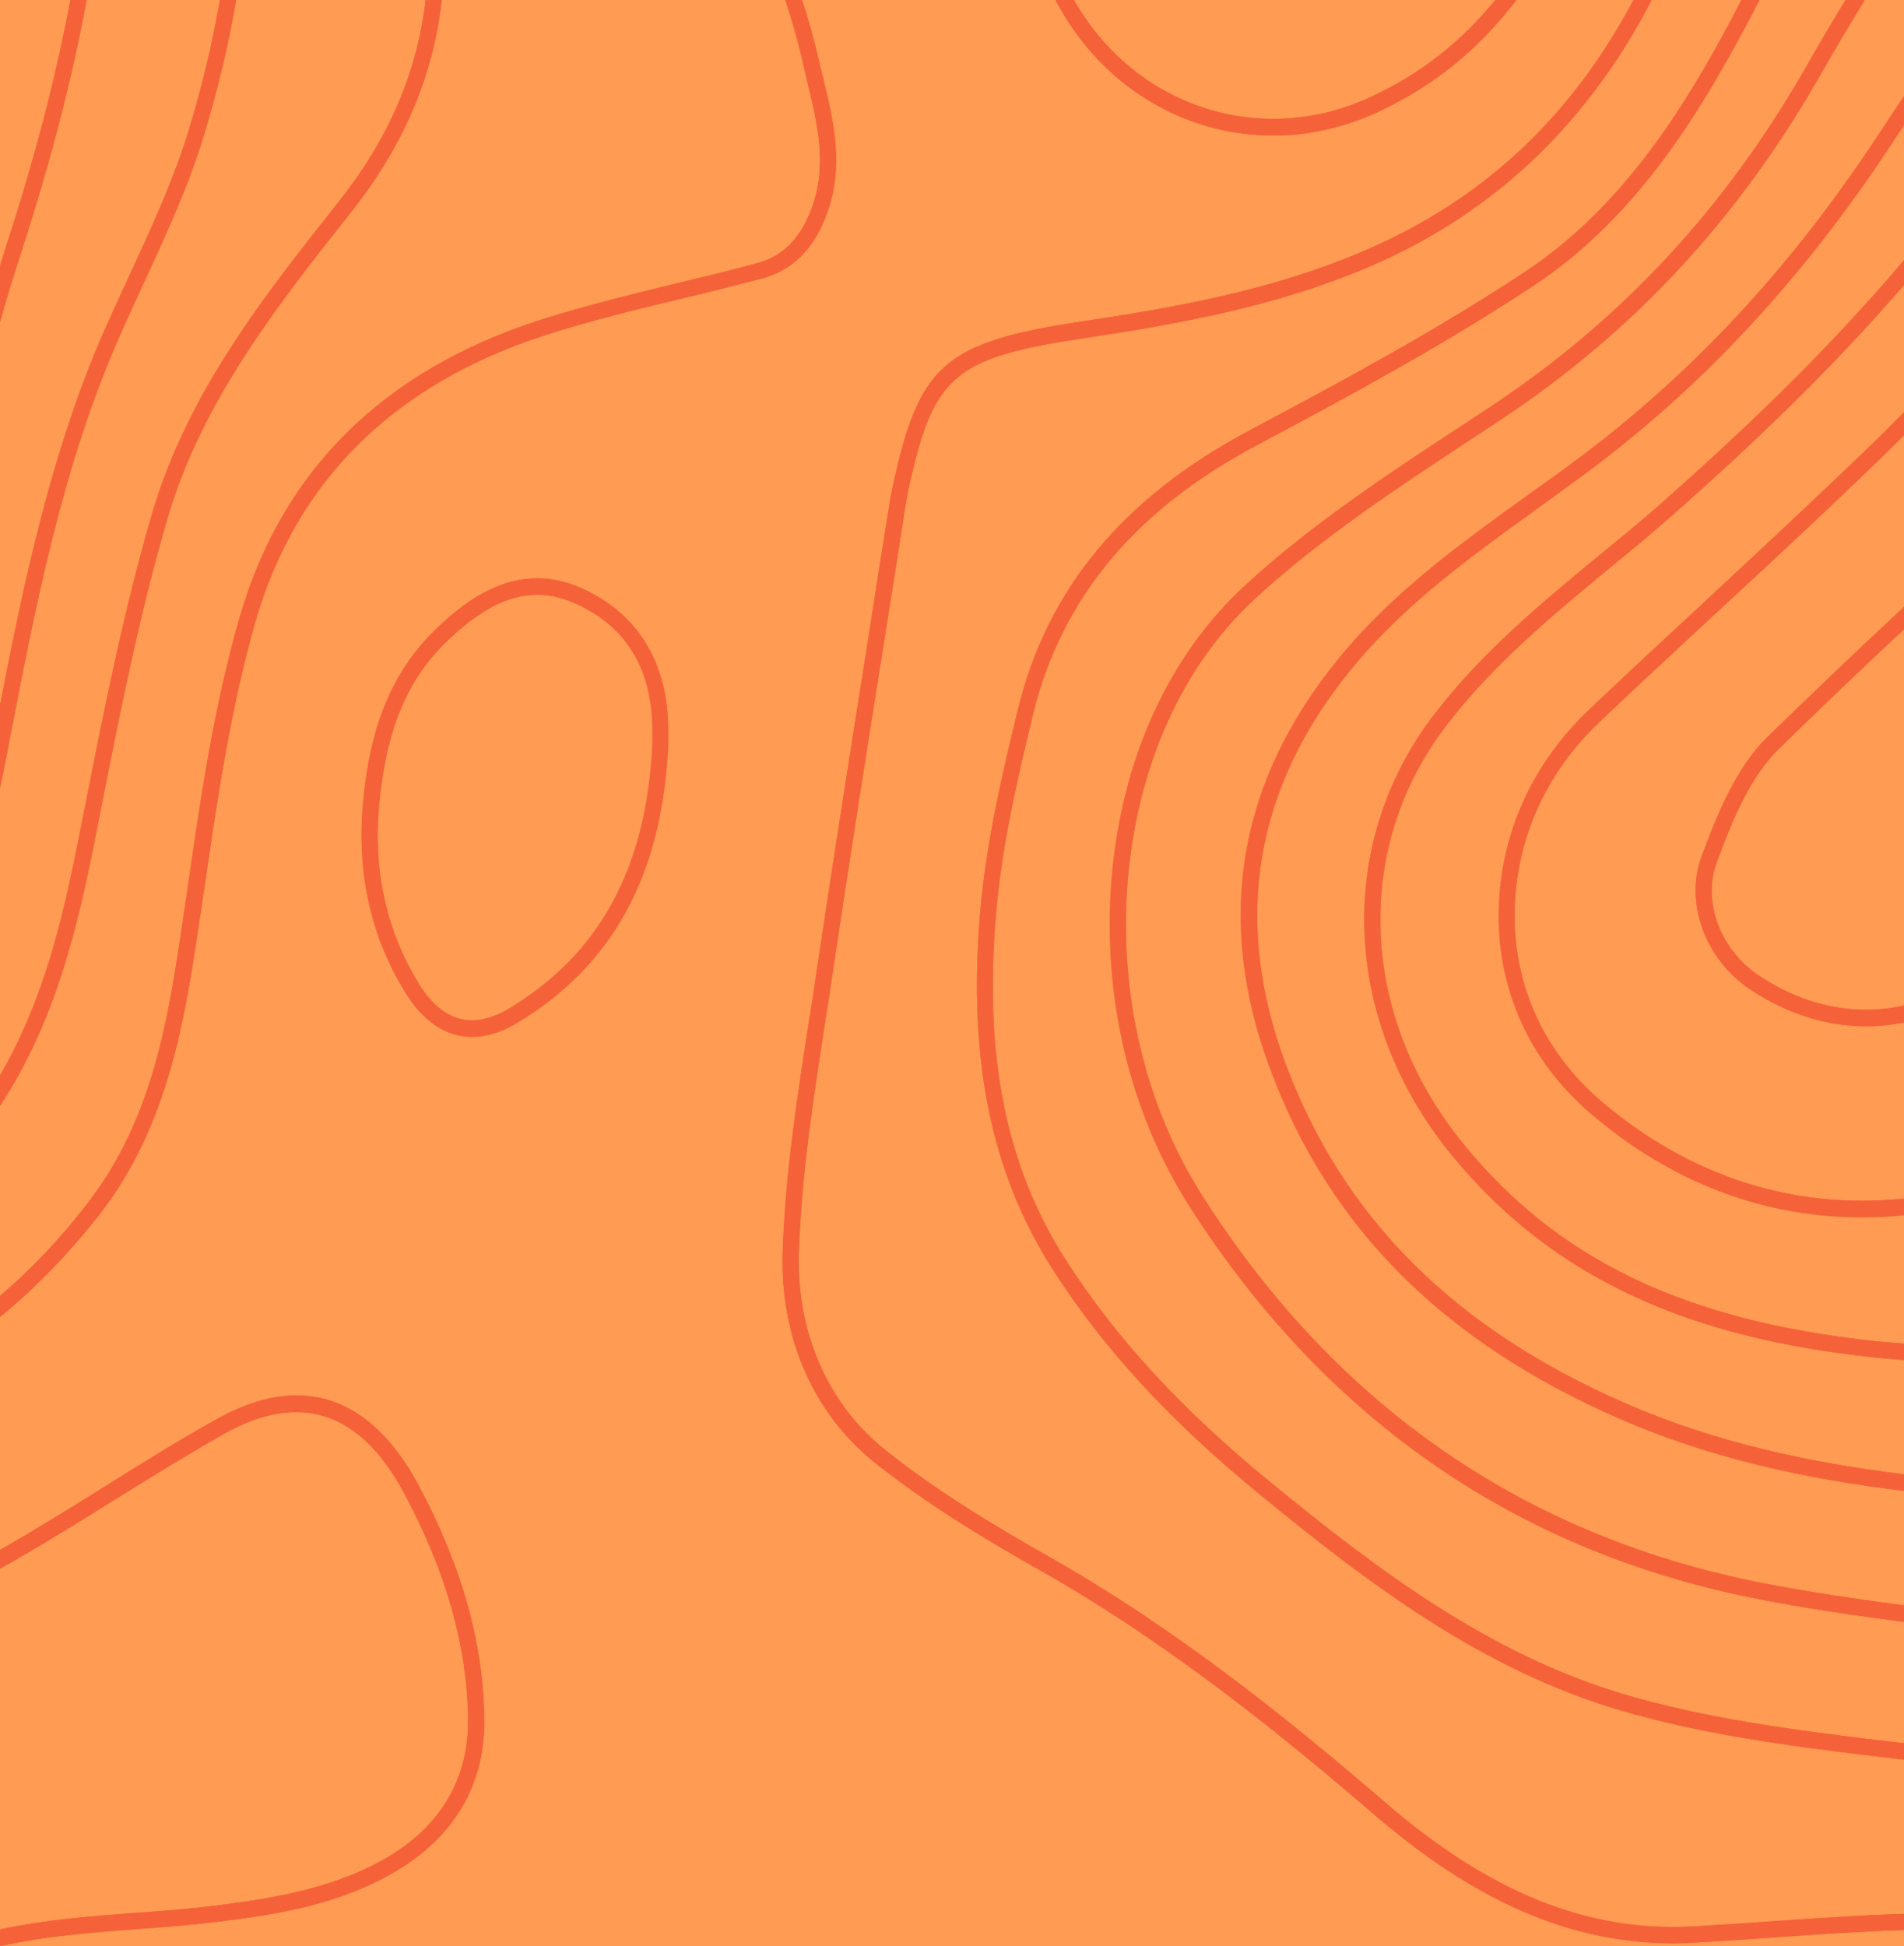 <?xml version="1.0" encoding="utf-8"?>
<!-- Generator: Adobe Illustrator 26.4.1, SVG Export Plug-In . SVG Version: 6.00 Build 0)  -->
<svg version="1.1" id="Layer_1" xmlns="http://www.w3.org/2000/svg" xmlns:xlink="http://www.w3.org/1999/xlink" x="0px" y="0px"
	 viewBox="0 0 587 600" style="enable-background:new 0 0 587 600;" xml:space="preserve">
<style type="text/css">
	.st0{fill:#FF9B52;}
	.st1{opacity:0.5;}
	.st2{fill:#EB2A21;}
</style>
<rect y="0" class="st0" width="586" height="600"/>
<rect y="0" class="st0" width="587" height="600"/>
<g class="st1">
	<g>
		<g>
			<g>
				<path class="st2" d="M521.8,593.9c-32.4,1.7-62.5-10.4-94.7-38.2c-28.7-24.7-63.5-53-103.7-75.8c-15.9-9-34.4-20-50.6-33
					c-17.5-14-27.2-36-26.5-60.4c0.7-23.6,4.4-47.6,8-70.8c0.9-5.7,1.8-11.4,2.6-17.1c5-33.5,10.3-67.5,15.6-100.4
					c2.2-13.8,4.4-27.6,6.5-41.4c0.3-1.7,0.5-3.4,0.9-5.1c7.7-36.1,13.9-41.5,54.9-47.6c34.8-5.2,63.6-11.2,91.1-23.6
					C462,64.2,490,37.2,509.2,0h-5.6c-18.7,35.2-44.8,60.1-79.6,75.8c-27,12.2-55.5,18.1-89.9,23.2c-43.1,6.5-50.8,13.2-59,51.6
					c-0.4,1.8-0.7,3.7-1,5.4c-2.2,13.8-4.4,27.6-6.5,41.4c-5.2,32.9-10.6,66.9-15.6,100.5c-0.8,5.7-1.7,11.3-2.6,17
					c-3.6,23.3-7.4,47.5-8.1,71.4c-0.8,26.1,9.6,49.6,28.4,64.6c16.5,13.2,35.2,24.3,51.3,33.4c39.8,22.6,74.3,50.7,102.9,75.3
					c31.2,26.8,60.6,39.5,92,39.5c2,0,4.1-0.1,6.2-0.2c8.7-0.5,17.5-1.1,26-1.7c12.8-0.9,25.9-1.8,39-2.2V590
					c-13.2,0.4-26.4,1.3-39.3,2.2C539.2,592.8,530.4,593.4,521.8,593.9z"/>
				<path class="st2" d="M501.3,522.5c-42.3-12.4-77.1-39-109.2-65.2c-27.9-22.8-48.1-44.8-63.6-69c-18.2-28.5-25.1-62.1-21.5-105.6
					c1.7-21.4,6.7-42.7,11.5-62.6c8.8-35.7,31.3-62.8,68.9-82.8c29.6-15.8,58.4-31.4,85.5-49.3c31-20.5,50.3-51.8,65.2-79.7
					c1.5-2.8,3-5.6,4.4-8.4h-5.6c-1,2-2.1,4-3.1,6c-14.5,27.3-33.5,57.9-63.5,77.8c-26.8,17.8-55.6,33.3-85.1,49
					c-38.9,20.7-62.3,48.8-71.4,86.1c-4.9,20.1-9.9,41.6-11.7,63.4c-3.6,44.7,3.5,79.3,22.3,108.9c15.8,24.7,36.3,47,64.7,70.2
					c32.4,26.5,67.7,53.5,110.9,66.1c24.7,7.2,50.5,10.7,77,13.9c3.4,0.4,6.8,0.8,10.1,1.2v-5.1c-3.2-0.4-6.3-0.7-9.5-1.1
					C551.2,533.1,525.6,529.6,501.3,522.5z"/>
			</g>
			<g>
				<path class="st2" d="M30.9,250.2c5.9-29.9,12-60.9,20.7-90.4c10.7-36.4,34.1-65.9,56.7-94.5C124.4,45,133.6,23.4,136.2,0h-5
					c-2.5,22.2-11.4,42.8-26.7,62.1C81.6,91,57.9,120.9,46.9,158.3c-8.7,29.8-14.9,60.8-20.8,90.9l-1.9,9.5
					c-4.8,24.3-10.7,49.7-24.2,72.8v9.4c17-25.7,23.9-55.2,29.1-81.2L30.9,250.2z"/>
				<path class="st2" d="M252.3,18c-1.4-6.1-3.1-12.1-5-18h-5.2c2.1,6.3,3.9,12.7,5.4,19.2c0.5,2,0.9,4,1.4,6.1
					c3.2,13.2,6.2,25.6,1.4,38.7c-3.4,9.4-8.9,15-16.8,17.1c-8.1,2.2-16.3,4.2-24.3,6.1c-13.9,3.4-28.3,6.9-42.2,11.3
					c-48.7,15.6-80,46.5-93.1,92c-7.9,27.3-12.1,56.2-16.1,84.1l-0.7,4.6c-4.9,33.7-9.4,65.6-30.7,92.6
					C18.1,382.4,9.3,391.6,0,399.5v6.5c10.7-8.7,20.8-19.1,30.3-31.1c22.1-28.1,27-62.2,31.8-95.1l0.7-4.6
					c4-27.7,8.2-56.4,15.9-83.4c12.6-43.7,42.8-73.5,89.8-88.6c13.7-4.4,28.1-7.9,41.9-11.2c8-1.9,16.3-4,24.4-6.1
					c9.6-2.6,16.2-9.2,20.2-20.2c5.3-14.6,2-28.4-1.2-41.7C253.3,22,252.8,20,252.3,18z"/>
			</g>
			<g>
				<path class="st2" d="M67.8,0c-2.3,13.1-5.4,26.4-9.5,39.8C53.7,55,46.9,69.9,40.2,84.2c-3.2,6.9-6.5,14.1-9.6,21.2
					C15.4,141.4,7.3,179.8,0,217.4V243c0.6-2.9,1.2-5.9,1.8-8.8l1.1-5.7c7.8-40.5,15.9-82.3,32.3-120.9c3-7.1,6.3-14.2,9.5-21.1
					C51.4,71.9,58.3,56.9,63,41.3c4.2-13.9,7.5-27.7,9.8-41.3H67.8z"/>
				<path class="st2" d="M21.7,0C17.2,24,10.6,49.2,1.8,76.2C1.2,78.2,0.6,80.1,0,82v17.3c2-7.2,4.2-14.3,6.5-21.4
					c9-27.7,15.7-53.4,20.2-77.9H21.7z"/>
			</g>
			<g>
				<path class="st2" d="M370.9,369c-17.9-28-26.1-62.7-23.2-97.8c3-35.3,16.9-66.1,39.3-86.7c19.9-18.4,43.2-33.7,65.7-48.5
					c3.4-2.3,6.9-4.5,10.3-6.8c40.8-27.1,72.9-61.7,98.2-106c4.4-7.7,9-15.5,13.8-23.3h-5.9c-4.2,6.9-8.3,13.8-12.2,20.7
					c-24.9,43.5-56.5,77.6-96.6,104.3c-3.4,2.3-6.8,4.5-10.3,6.8c-22.7,14.9-46.1,30.3-66.3,49c-23.3,21.5-37.9,53.5-40.9,90.1
					c-3,36.2,5.5,72.1,24,101.1c42.3,66.2,101.7,107,176.6,121.3c14.4,2.8,29,4.9,43.6,6.8v-5.1c-14.3-1.9-28.6-4-42.7-6.7
					C470.7,474,412.4,434,370.9,369z"/>
				<path class="st2" d="M578.2,42.9c-26.6,40.2-56.7,72.4-91.8,98.6c-5.1,3.8-10.4,7.6-15.4,11.2c-20.4,14.7-41.5,29.8-58.3,50.4
					c-31.1,38.1-38.2,80.8-20.9,126.8c18.2,48.7,53.4,83.8,107.4,107.4c28.4,12.4,58,18.7,87.8,22.3v-5.1
					c-29.2-3.6-58.2-9.8-85.9-21.9c-52.8-23-87-57.2-104.7-104.5c-16.5-44.2-9.8-85.1,20.1-121.7c16.4-20.1,37.2-35,57.3-49.5
					c5.1-3.7,10.4-7.5,15.5-11.3c35.6-26.5,66-59.2,93-99.9c1.6-2.4,3.1-4.7,4.7-7.1v-9c-1.4,2.1-2.7,4.1-4.1,6.2
					C581.4,38.2,579.8,40.6,578.2,42.9z"/>
			</g>
			<g>
				<path class="st2" d="M392.5,41.8c10.8,0,21.8-2.4,32.4-7.3c16.9-7.9,30.9-19.1,42.6-34.5H461c-10.7,13.1-23.3,22.9-38.2,29.8
					c-34.2,16-73,3.1-91.7-29.8h-5.7C339.4,26.6,365.2,41.8,392.5,41.8z"/>
				<path class="st2" d="M255,65.7c5.3-14.6,2-28.4-1.3-41.7c-0.5-2-1-4-1.4-6c-1.4-6.1-3.1-12.1-5-18h-5.2
					c2.1,6.3,3.9,12.7,5.4,19.2c0.5,2,0.9,4,1.4,6.1c3.2,13.2,6.2,25.6,1.4,38.7c-3.4,9.4-8.9,15-16.8,17.1
					c-8,2.2-16.3,4.2-24.3,6.1c-13.9,3.4-28.3,6.9-42.3,11.3c-48.7,15.6-80,46.5-93.1,92c-7.9,27.3-12.1,56.2-16.1,84.1l-0.7,4.6
					c-4.9,33.7-9.4,65.6-30.7,92.6C18.1,382.4,9.3,391.6,0,399.5v6.5c10.7-8.7,20.8-19.1,30.3-31.1c22.1-28.1,27-62.2,31.8-95.1
					l0.7-4.6c4-27.7,8.2-56.4,15.9-83.4c12.6-43.7,42.8-73.5,89.8-88.6c13.7-4.4,28.1-7.9,41.9-11.2c8-1.9,16.3-4,24.4-6.1
					C244.4,83.4,251,76.8,255,65.7z"/>
				<path class="st2" d="M521.8,593.9c-32.4,1.7-62.5-10.4-94.7-38.2c-28.7-24.7-63.5-53-103.7-75.8c-15.9-9-34.4-20-50.6-33
					c-17.5-14-27.2-36-26.5-60.4c0.7-23.6,4.4-47.6,8-70.7c0.9-5.7,1.8-11.4,2.6-17.1c5-33.5,10.4-67.6,15.6-100.5
					c2.2-13.8,4.4-27.5,6.5-41.3c0.3-1.8,0.6-3.5,0.9-5.1c7.7-36.1,13.9-41.5,54.9-47.6c34.8-5.2,63.6-11.2,91.1-23.6
					C462,64.2,490,37.2,509.2,0h-5.6c-18.7,35.2-44.8,60.1-79.6,75.8c-27,12.2-55.5,18.1-89.9,23.2c-43.1,6.5-50.8,13.2-59,51.6
					c-0.4,1.8-0.7,3.6-1,5.4c-2.2,13.8-4.3,27.5-6.5,41.3c-5.2,32.9-10.6,67-15.6,100.6c-0.8,5.7-1.7,11.4-2.6,17
					c-3.6,23.3-7.4,47.5-8.1,71.4c-0.8,26.1,9.6,49.6,28.4,64.6c16.5,13.2,35.2,24.3,51.3,33.4c39.8,22.6,74.3,50.7,102.9,75.3
					c33.3,28.6,64.4,41.1,98.1,39.3c8.7-0.5,17.5-1.1,26-1.7c12.8-0.9,25.9-1.8,39-2.2V590c-13.2,0.4-26.4,1.3-39.3,2.2
					C539.2,592.8,530.4,593.4,521.8,593.9z"/>
				<path class="st2" d="M67,437.4c-11.9,6.6-23.6,13.9-34.9,21c-10.4,6.5-21.2,13.2-32.1,19.4v5.8c11.8-6.6,23.4-13.8,34.6-20.8
					c11.3-7,23-14.3,34.7-20.9c23.3-13,42-6.7,55.5,18.8c12.8,24.1,19.2,46.7,19.5,69.1c0.3,17.8-7.9,32.3-23.6,42
					c-16.8,10.3-36.2,13.4-54.6,15.7c-8,1-16.2,1.6-24.2,2.2c-13.9,1-28,2.1-41.9,5.1v5.2c13.9-3.2,28.3-4.2,42.3-5.3
					c8-0.6,16.3-1.2,24.4-2.2c19-2.3,39-5.5,56.6-16.4c17.3-10.7,26.4-26.7,26-46.5c-0.4-23.3-6.9-46.7-20.1-71.5
					C114.3,430.2,92.8,423,67,437.4z"/>
				<path class="st2" d="M178.8,181.2c-19.5-8.4-34.9,3.5-44.7,13.1c-16.8,16.4-20.7,37.2-22.2,53.6c-1.9,21.3,2.4,40.8,13,58
					c5.6,9.1,12.7,13.8,20.6,13.8c4.4,0,9.1-1.4,13.9-4.3c29.6-17.7,44.8-45.8,46.6-85.8l0-0.1l0-1.5c0-1,0-1.9,0-2.8
					C206.1,204.3,196.4,188.7,178.8,181.2z M201.1,229.3c-1.7,38.1-16.2,64.8-44.2,81.6c-11.2,6.7-20.6,4.1-27.9-7.8
					c-10-16.2-14.1-34.6-12.2-54.8c2.1-23,8.5-38.5,20.6-50.4c10.1-9.8,19.1-14.6,28.1-14.6c3.8,0,7.5,0.8,11.4,2.5
					c15.9,6.8,24.2,20.4,24.2,39.3c0,1,0,1.9,0,2.9L201.1,229.3z"/>
			</g>
			<g>
				<path class="st2" d="M131.2,0c-2.5,22.2-11.4,42.8-26.7,62.1C81.6,91,57.9,120.9,46.9,158.3c-8.7,29.8-14.9,60.9-20.8,90.9
					l-1.9,9.5c-4.8,24.3-10.7,49.7-24.2,72.8v9.4c17-25.7,23.9-55.2,29.1-81.2l1.9-9.5c5.9-29.9,12-60.9,20.7-90.5
					c10.7-36.4,34.1-65.9,56.7-94.5C124.4,45,133.6,23.4,136.2,0H131.2z"/>
				<path class="st2" d="M2.9,228.4c7.8-40.5,15.9-82.3,32.3-120.9c3-7.1,6.3-14.2,9.5-21.1C51.4,71.9,58.3,56.9,63,41.3
					c4.2-13.9,7.5-27.7,9.8-41.3h-5c-2.3,13.1-5.4,26.4-9.5,39.8C53.7,55,46.8,69.9,40.2,84.3c-3.2,6.9-6.5,14.1-9.5,21.2
					C15.4,141.4,7.3,179.8,0,217.4V243c0.6-2.9,1.2-5.9,1.8-8.8L2.9,228.4z"/>
			</g>
			<g>
				<path class="st2" d="M501.3,522.5c-42.3-12.4-77.1-39-109.2-65.2c-27.9-22.8-48.1-44.8-63.6-69c-18.2-28.5-25.1-62.1-21.5-105.6
					c1.7-21.5,6.7-42.7,11.5-62.6c8.8-35.7,31.3-62.8,68.9-82.8c29.6-15.7,58.4-31.4,85.5-49.3c31-20.5,50.3-51.8,65.2-79.7
					c1.5-2.8,3-5.6,4.4-8.4h-5.6c-1,2-2.1,4-3.1,6c-14.5,27.3-33.5,57.9-63.5,77.8c-26.9,17.8-55.6,33.3-85.1,49
					c-38.9,20.7-62.3,48.8-71.4,86.1c-4.9,20.1-9.9,41.6-11.7,63.4c-3.6,44.7,3.5,79.3,22.3,108.9c15.8,24.7,36.3,47,64.7,70.2
					c32.4,26.5,67.7,53.5,110.9,66.1c24.6,7.2,50.5,10.7,77,13.9c3.4,0.4,6.8,0.8,10.1,1.2v-5.1c-3.2-0.4-6.3-0.7-9.5-1.1
					C551.2,533.1,525.5,529.6,501.3,522.5z"/>
				<path class="st2" d="M370.9,369c-17.9-28-26.1-62.7-23.2-97.8c3-35.3,16.9-66.1,39.3-86.7c19.9-18.3,43.2-33.7,65.6-48.5
					c3.4-2.3,6.9-4.5,10.3-6.8c40.8-27.1,72.9-61.7,98.2-106c4.4-7.7,9-15.5,13.8-23.3h-5.9c-4.2,6.9-8.3,13.8-12.2,20.7
					c-24.9,43.5-56.5,77.6-96.6,104.3c-3.4,2.3-6.9,4.5-10.3,6.8c-22.7,14.9-46.1,30.3-66.3,49c-23.3,21.5-37.9,53.5-40.9,90.1
					c-3,36.2,5.5,72.1,24,101.1c42.3,66.2,101.7,107,176.6,121.3c14.4,2.8,29,4.9,43.6,6.8v-5.1c-14.3-1.9-28.6-4-42.7-6.7
					C470.7,474,412.4,434,370.9,369z"/>
			</g>
			<g>
				<path class="st2" d="M129.2,458.2c-14.9-28-36.4-35.2-62.2-20.8c-11.9,6.6-23.6,13.9-34.9,21c-10.4,6.5-21.2,13.2-32.1,19.4v5.8
					c11.8-6.6,23.4-13.8,34.6-20.8c11.3-7,23-14.3,34.7-20.9c23.3-13,42-6.7,55.5,18.8c12.8,24.1,19.2,46.7,19.5,69.1
					c0.3,17.8-7.9,32.3-23.6,42c-16.8,10.3-36.2,13.4-54.6,15.7c-8,1-16.2,1.6-24.2,2.2c-13.9,1-28,2.1-41.9,5.1v5.2
					c13.9-3.2,28.3-4.2,42.3-5.3c8-0.6,16.3-1.2,24.4-2.2c19-2.3,39-5.5,56.6-16.4c17.3-10.7,26.4-26.7,26-46.5
					C149,506.4,142.4,483,129.2,458.2z"/>
			</g>
			<g>
				<path class="st2" d="M461,0c-10.7,13.1-23.3,22.9-38.2,29.8c-34.2,16-73,3.1-91.7-29.8h-5.7c13.9,26.6,39.7,41.8,67.1,41.8
					c10.8,0,21.8-2.4,32.4-7.3c16.9-7.9,30.9-19.1,42.6-34.5H461z"/>
			</g>
			<g>
				<path class="st2" d="M145.5,319.6c-7.9,0-15-4.6-20.6-13.8c-10.6-17.2-14.9-36.7-13-58c1.5-16.4,5.4-37.3,22.2-53.6
					c9.9-9.6,25.3-21.5,44.7-13.1c17.6,7.6,27.3,23.2,27.2,44c0,0.9,0,1.9,0,2.8l0,4h-0.1c-2.3,38.7-17.5,65.9-46.5,83.3
					C154.6,318.2,149.9,319.6,145.5,319.6z M165.6,183.4c-9,0-18,4.8-28.1,14.6c-12.2,11.9-18.5,27.4-20.6,50.4
					c-1.8,20.2,2.3,38.6,12.2,54.8c7.3,11.9,16.7,14.5,27.9,7.8c28-16.8,42.4-43.5,44.2-81.6l0,0l0-1.3c0-1,0-1.9,0-2.9
					c0.1-18.9-8.3-32.4-24.2-39.3C173.1,184.2,169.3,183.4,165.6,183.4z"/>
			</g>
			<g>
				<path class="st2" d="M496.4,175c7.1-5.8,14.4-11.9,21.4-18.1c23.9-21.2,42.8-39.7,59.7-58.3c3.2-3.6,6.4-7.2,9.6-10.8v-7.7
					c-4.3,5.1-8.7,10.1-13.2,15c-16.7,18.4-35.5,36.8-59.3,57.9c-6.9,6.2-14.2,12.2-21.3,18c-18,14.8-36.6,30.2-51.4,49.6
					c-30.3,39.8-28.1,94.1,5.5,135.3c16.2,19.8,35.4,34.5,58.9,44.9c20,8.9,43.2,14.6,70.9,17.6c3.3,0.4,6.5,0.6,9.8,0.9v-5.1
					c-3.1-0.2-6.2-0.5-9.3-0.8c-58.3-6.3-97.4-25-126.5-60.7c-32.1-39.3-34.3-91.1-5.4-128.9C460.3,204.8,478.6,189.7,496.4,175z"/>
				<path class="st2" d="M587,454.5c-29.2-3.6-58.2-9.8-85.9-21.9c-52.8-23-87-57.2-104.7-104.5c-16.5-44.2-9.8-85.1,20.1-121.7
					c16.4-20.1,37.2-35,57.3-49.5c5.1-3.7,10.4-7.5,15.5-11.3c35.6-26.5,66-59.2,93-99.9c1.6-2.4,3.1-4.7,4.7-7.1c0,0,0,0,0,0v-9
					c-1.4,2.1-2.7,4.1-4.1,6.2c-1.6,2.4-3.1,4.7-4.7,7.1c-26.6,40.2-56.7,72.4-91.8,98.6c-5.1,3.8-10.4,7.6-15.5,11.2
					c-20.4,14.7-41.5,29.8-58.3,50.4c-31.1,38.1-38.2,80.8-20.9,126.8c18.2,48.7,53.4,83.8,107.4,107.4c28.4,12.4,58,18.7,87.8,22.3
					V454.5z"/>
			</g>
			<g>
				<path class="st2" d="M21.7,0C17.2,24,10.6,49.2,1.8,76.2C1.2,78.2,0.6,80.1,0,82v17.3c2-7.2,4.2-14.3,6.5-21.4
					c9-27.7,15.7-53.4,20.2-77.9H21.7z"/>
			</g>
			<g>
				<path class="st2" d="M587,310c-15.2,3.3-30.6,0.2-44.7-9.2c-12-7.9-17.6-22.9-13.1-34.9c4.9-13,10.3-26.3,19.1-34.9
					c12.3-12.1,25.2-24.4,38.7-37v-6.9c-14.7,13.7-28.7,27.1-42.1,40.1c-9.5,9.3-15.3,23.3-20.3,36.8c-5.3,14.2,1.1,31.9,15.1,41.1
					c11.3,7.5,23.4,11.3,35.6,11.3c3.9,0,7.8-0.4,11.8-1.2V310z"/>
			</g>
			<g>
				<path class="st2" d="M493.2,222.5c12-11.4,24.4-22.9,36.4-34c16.7-15.4,33.9-31.4,50.5-47.5c2.3-2.2,4.6-4.5,6.9-6.8v-7.1
					c-3.4,3.4-6.8,6.9-10.3,10.2c-16.6,16.1-33.8,32-50.4,47.5c-12,11.1-24.4,22.6-36.4,34c-16.7,15.9-26.3,36.1-27.7,58.3
					c-1.6,25.8,8.5,49.5,28.6,66.5c28.1,23.9,61.2,34.5,96.2,31v-5.1c-33.9,3.5-65.9-6.7-93.1-29.8c-18.8-16-28.3-38.1-26.8-62.3
					C468.4,256.5,477.4,237.5,493.2,222.5z"/>
				<path class="st2" d="M587,414.2c-3.1-0.2-6.2-0.5-9.3-0.8c-58.3-6.3-97.4-25-126.5-60.7c-32.1-39.3-34.3-91.1-5.4-128.9
					c14.5-19,32.9-34.2,50.6-48.8c7.1-5.8,14.4-11.9,21.4-18.1c23.9-21.2,42.8-39.7,59.7-58.3c3.2-3.6,6.4-7.2,9.6-10.8v-7.7
					c-4.3,5.1-8.7,10.1-13.2,15c-16.7,18.4-35.5,36.8-59.3,57.9c-6.9,6.2-14.2,12.2-21.3,18c-18,14.8-36.6,30.2-51.4,49.6
					c-30.3,39.8-28.1,94.1,5.5,135.3c16.2,19.8,35.4,34.5,58.9,44.9c20,8.9,43.2,14.6,70.9,17.6c3.3,0.4,6.5,0.6,9.8,0.9V414.2z"/>
			</g>
			<g>
				<path class="st2" d="M548.3,231c12.3-12.1,25.2-24.4,38.7-37v-6.9c-14.8,13.7-28.7,27.1-42.1,40.1c-9.5,9.3-15.3,23.3-20.3,36.8
					c-5.3,14.2,1.1,31.9,15.1,41.1c15,9.9,31.2,13.3,47.4,10.1V310c-15.2,3.3-30.6,0.2-44.7-9.2c-12-7.9-17.6-22.9-13.1-34.9
					C534,252.9,539.5,239.6,548.3,231z"/>
				<path class="st2" d="M587,369.5c-33.9,3.5-65.9-6.7-93.1-29.8c-18.8-16-28.3-38.1-26.8-62.3c1.3-21,10.3-39.9,26.1-54.9
					c12-11.4,24.4-22.9,36.4-34c16.7-15.4,33.9-31.4,50.5-47.5c2.3-2.2,4.6-4.5,6.9-6.8v-7.1c-3.4,3.4-6.8,6.9-10.3,10.2
					c-16.6,16.1-33.8,32-50.4,47.5c-12,11.1-24.4,22.6-36.4,34c-16.7,15.9-26.3,36.1-27.7,58.3c-1.6,25.8,8.5,49.5,28.6,66.5
					c24.6,21,53,31.7,83.2,31.7c4.3,0,8.6-0.2,13-0.7V369.5z"/>
			</g>
		</g>
	</g>
</g>
</svg>
